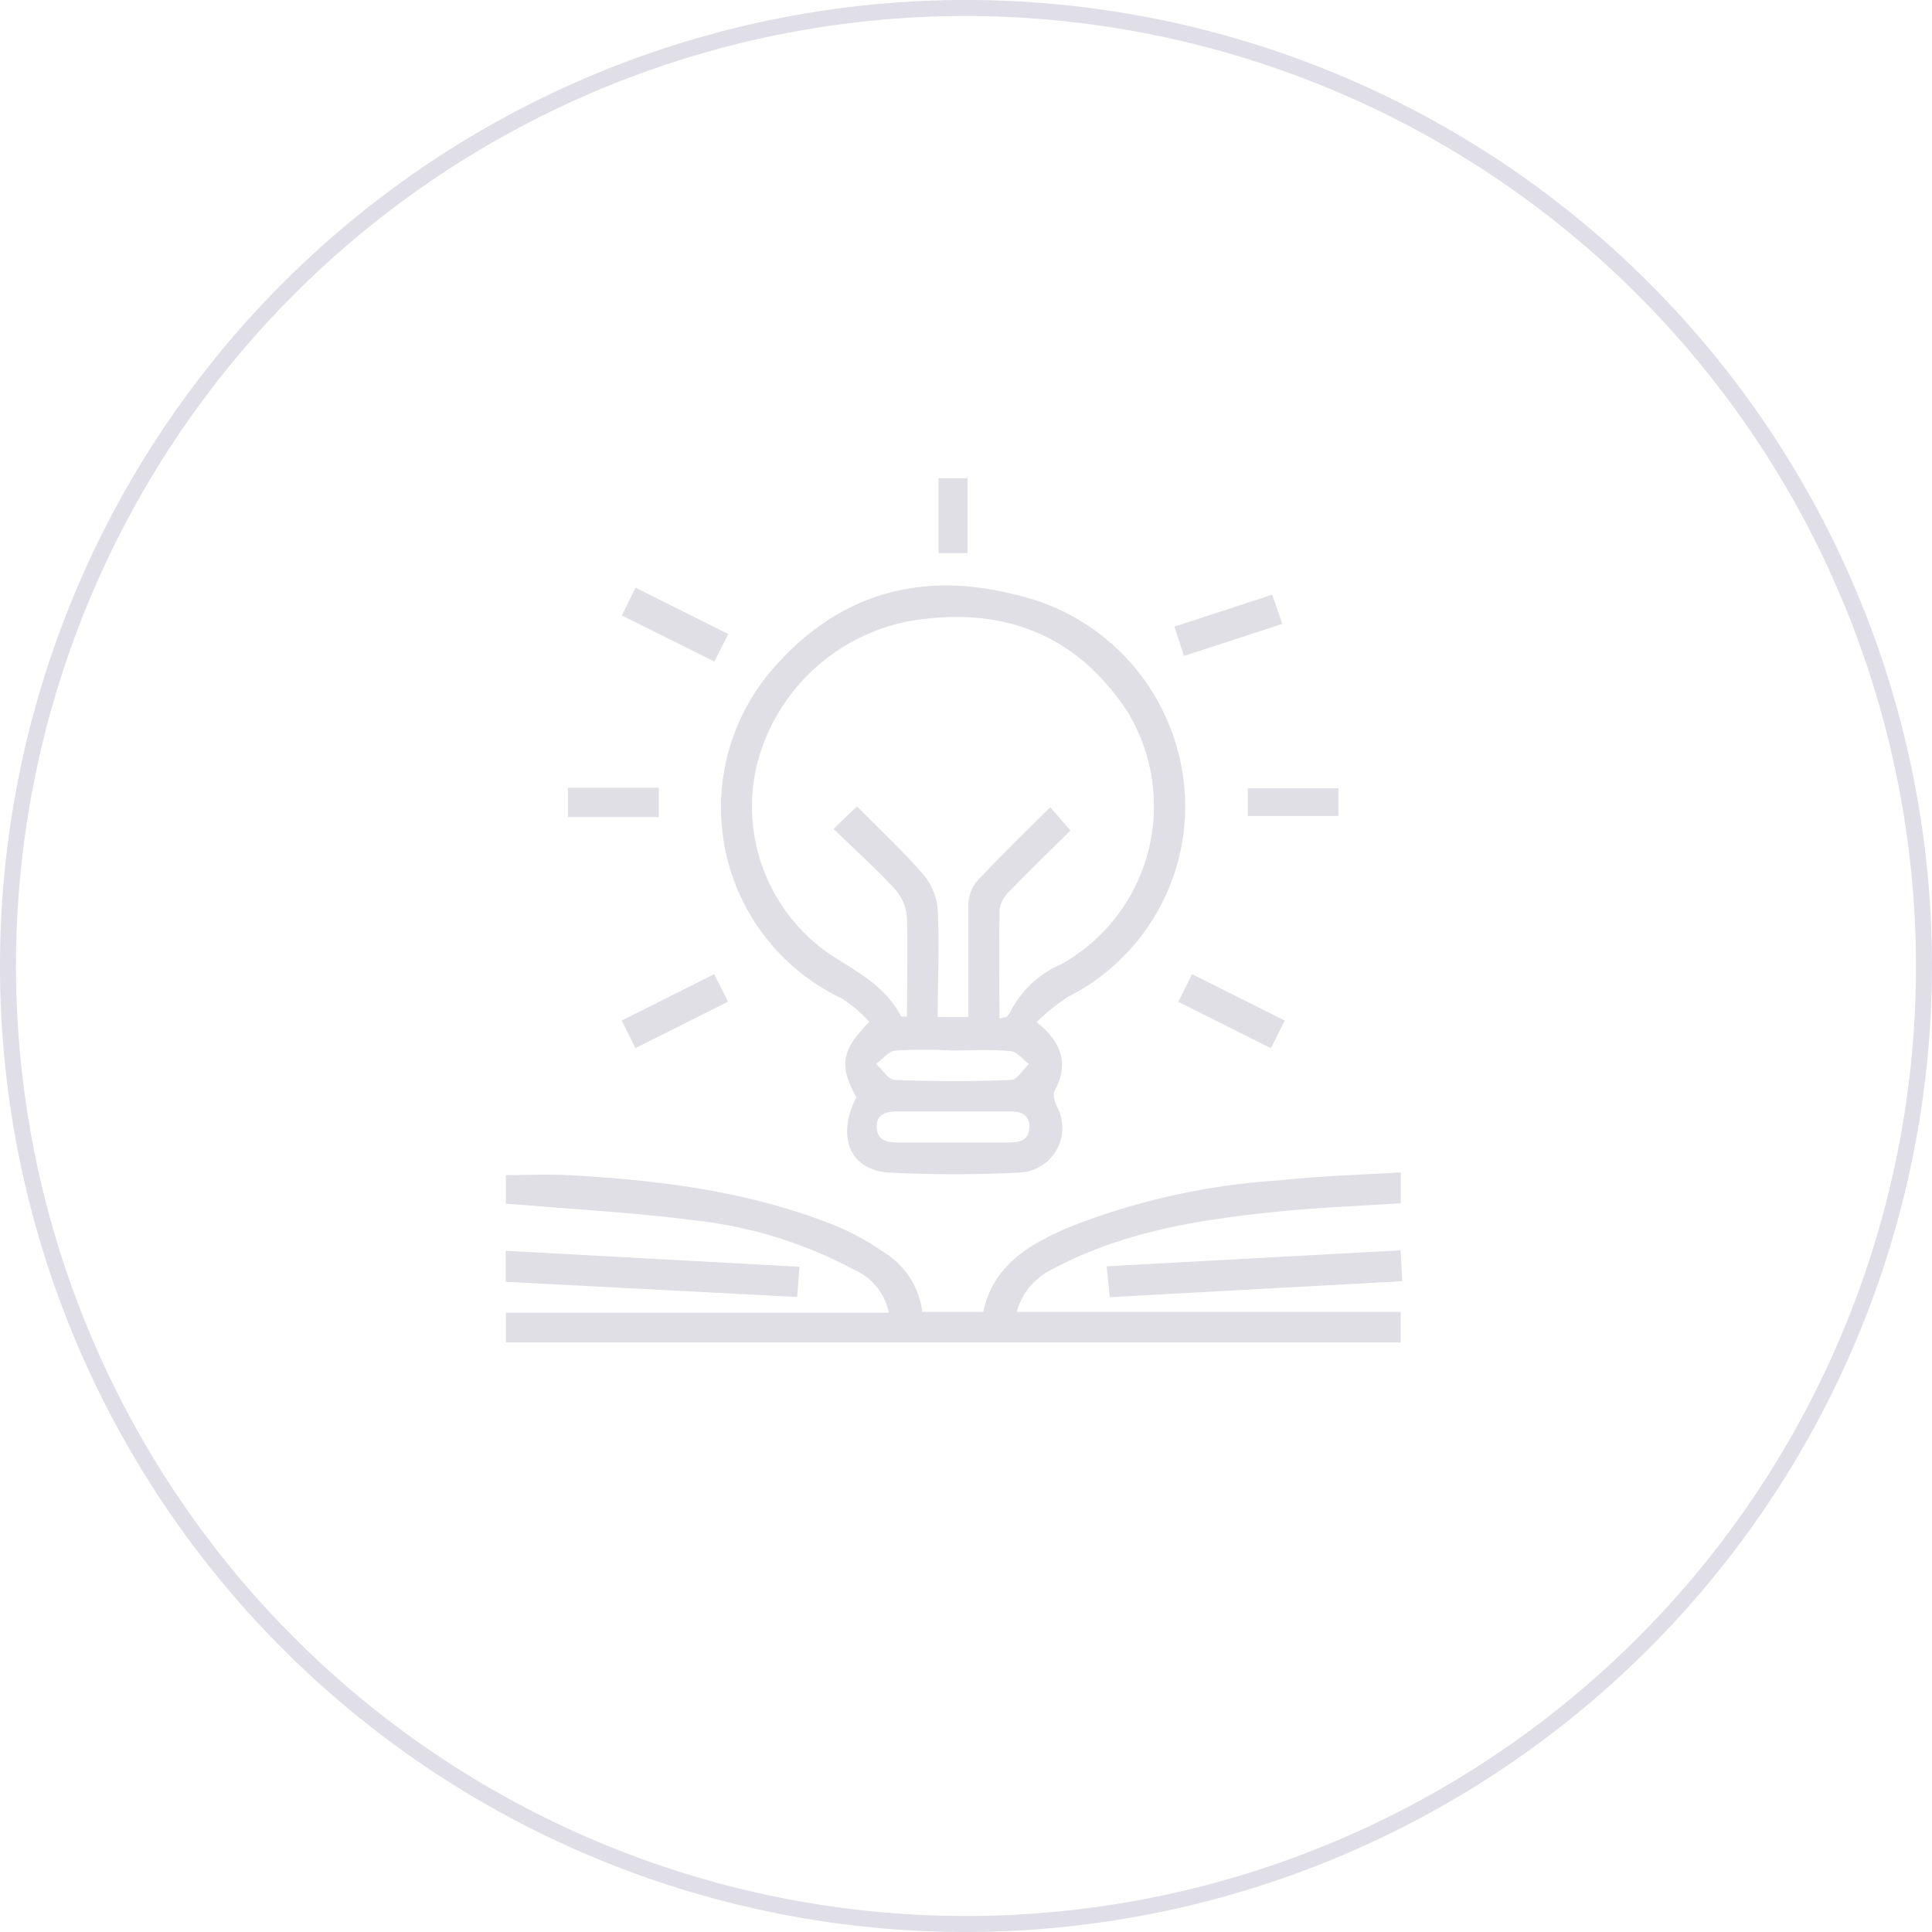 <svg xmlns="http://www.w3.org/2000/svg" viewBox="0 0 120.76 120.76"><defs><style>.cls-1,.cls-3{fill:#1e154a;}.cls-1,.cls-2{opacity:0.14;}</style></defs><g id="Calque_2" data-name="Calque 2"><g id="Zone_4_-_Etapes" data-name="Zone 4 - Etapes"><path class="cls-1" d="M60.38,120.76a60.38,60.38,0,1,1,60.38-60.38A60.45,60.45,0,0,1,60.38,120.76ZM60.38,1a59.38,59.38,0,1,0,59.38,59.38A59.45,59.45,0,0,0,60.38,1Z"></path><g class="cls-2"><path class="cls-3" d="M54.34,63.87a9.14,9.14,0,0,0-1.68-1.44,13.21,13.21,0,0,1-4.09-20.92c4-4.44,9.07-5.81,14.8-4.36a13.56,13.56,0,0,1,10.29,9.94,13.33,13.33,0,0,1-6.87,15.2,12.39,12.39,0,0,0-2,1.6c1.65,1.31,2,2.66,1.13,4.29-.13.24,0,.68.15,1a2.79,2.79,0,0,1-2.35,4.11,78.74,78.74,0,0,1-8.13,0c-2.47-.13-3.33-2.26-2.06-4.7C52.44,66.61,52.57,65.67,54.34,63.87Zm8.13-.21c.31-.07.41-.07.46-.12a.89.89,0,0,0,.22-.29,6.4,6.4,0,0,1,3.22-3,11.33,11.33,0,0,0,4.06-15.83c-3.24-4.88-7.89-6.55-13.57-5.6a12.19,12.19,0,0,0-9.53,8.9,11.19,11.19,0,0,0,4.92,12.17c1.61,1,3.18,1.91,4.08,3.65,0,0,.15,0,.36,0,0-2.07.06-4.15,0-6.22a3,3,0,0,0-.73-1.72c-1.21-1.31-2.54-2.51-3.86-3.79l1.47-1.41c1.43,1.45,2.86,2.79,4.14,4.26a3.92,3.92,0,0,1,.9,2.17c.12,2.24,0,4.49,0,6.74h1.92c0-2.38,0-4.68,0-7A2.41,2.41,0,0,1,61,55.15c1.48-1.58,3-3.08,4.65-4.69l1.26,1.45c-1.25,1.24-2.54,2.49-3.79,3.78a2,2,0,0,0-.64,1.13C62.44,59.07,62.47,61.32,62.47,63.66Zm-2.95,7.75H63c.67,0,1.31-.08,1.34-.94s-.59-1-1.27-1h-7c-.68,0-1.3.17-1.27,1s.66.94,1.33.94Zm0-5.75a34,34,0,0,0-3.5,0c-.45,0-.84.55-1.26.84.39.34.77,1,1.17,1,2.42.1,4.85.1,7.26,0,.39,0,.75-.66,1.13-1-.39-.28-.76-.77-1.17-.8C62,65.59,60.77,65.66,59.56,65.66Z"></path><path class="cls-3" d="M87.56,73.28v1.93c-2.62.17-5.2.27-7.76.53-4.83.49-9.61,1.24-14,3.58A4.19,4.19,0,0,0,63.55,82h24v1.91H31.62V82.05H55.56a3.78,3.78,0,0,0-2.2-2.7,27.51,27.51,0,0,0-10.11-3.09c-3.39-.44-6.81-.63-10.22-.92l-1.41-.1V73.45c1.28,0,2.6-.06,3.91,0,5.64.31,11.23,1,16.53,3.1a15.26,15.26,0,0,1,3.18,1.72A5.12,5.12,0,0,1,57.65,82h3.81c.63-3,3-4.29,5.48-5.34a43.18,43.18,0,0,1,13-2.88C82.45,73.51,85,73.43,87.56,73.28Z"></path><path class="cls-3" d="M49.83,81.07l-18.22-.95V78.18l18.36,1Z"></path><path class="cls-3" d="M69.17,79.15l18.37-1,.11,1.93-18.28,1Z"></path><path class="cls-3" d="M44.64,60.89l.87,1.72-5.79,2.9-.86-1.72Z"></path><path class="cls-3" d="M79.44,65.52l-5.79-2.9.86-1.73,5.79,2.9Z"></path><path class="cls-3" d="M45.52,39.63l-.87,1.72-5.78-2.88.85-1.74Z"></path><path class="cls-3" d="M74,41l-.59-1.83,6.11-2,.63,1.83Z"></path><path class="cls-3" d="M41.18,49.24v1.83H35.5V49.24Z"></path><path class="cls-3" d="M78,51V49.27h5.66V51Z"></path><path class="cls-3" d="M58.66,29.89h1.82v4.68H58.66Z"></path></g></g></g></svg>